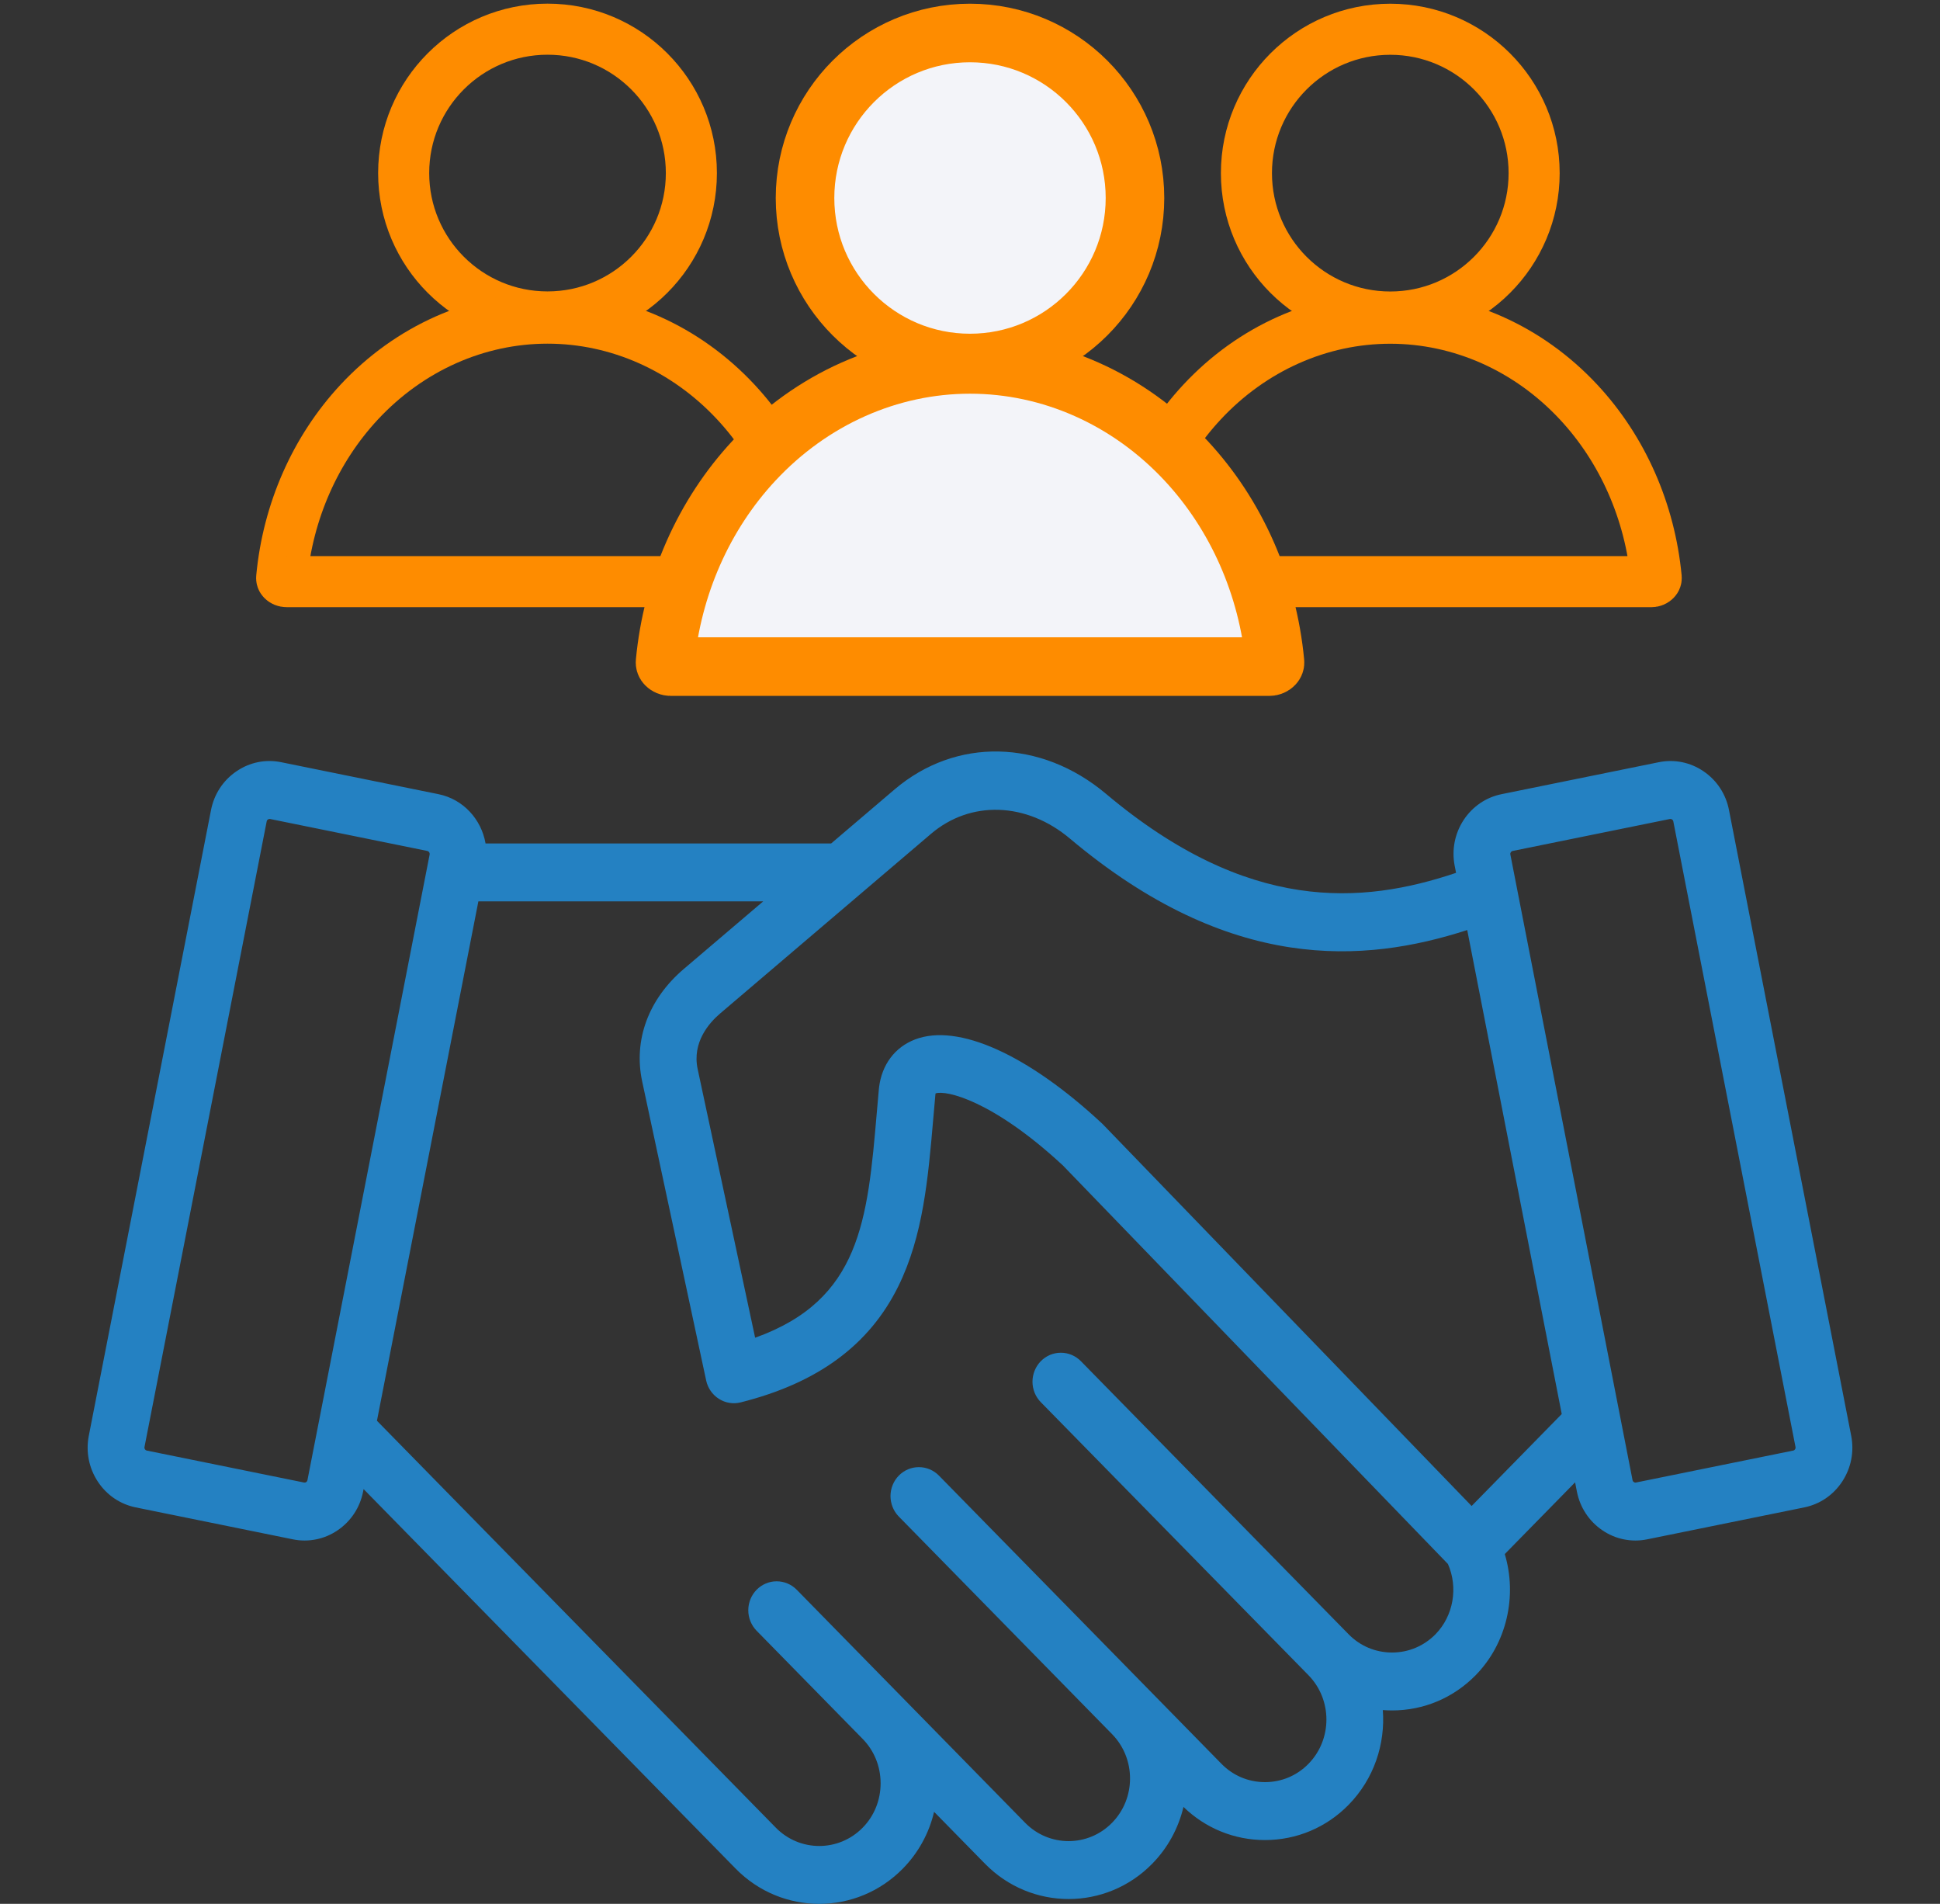 <svg width="53" height="52" viewBox="0 0 53 52" fill="none" xmlns="http://www.w3.org/2000/svg">
<rect x="0" y="0" width="53" height="52" fill="#333333" stroke="none"/>
<g clip-path="url(#clip0_4939_33439)">
<g clip-path="url(#clip1_4939_33439)">
<path d="M50.574 39.215L47.235 22.124C47.151 21.689 46.904 21.314 46.541 21.067C46.179 20.82 45.744 20.731 45.318 20.818L41.022 21.691C40.596 21.777 40.228 22.029 39.985 22.398C39.743 22.768 39.657 23.212 39.741 23.646L39.779 23.84C37.213 24.704 34.095 24.946 30.217 21.683C28.436 20.185 26.114 20.136 24.44 21.561L22.707 23.037H13.265C13.152 22.38 12.657 21.828 11.978 21.691L7.682 20.818C7.256 20.731 6.822 20.819 6.459 21.067C6.096 21.314 5.85 21.689 5.765 22.124L2.426 39.215C2.341 39.65 2.428 40.093 2.67 40.463C2.912 40.833 3.281 41.084 3.707 41.171L8.003 42.044C8.213 42.087 8.429 42.087 8.639 42.044C8.849 42.002 9.048 41.917 9.226 41.795C9.589 41.548 9.836 41.172 9.92 40.738L9.933 40.671L20.097 51.037C20.727 51.679 21.554 52 22.381 52C23.208 52 24.035 51.679 24.665 51.037C25.09 50.604 25.382 50.069 25.519 49.486L26.91 50.904C28.17 52.189 30.219 52.189 31.478 50.904C31.898 50.477 32.193 49.94 32.332 49.352C32.934 49.936 33.721 50.257 34.559 50.257C35.424 50.257 36.235 49.915 36.843 49.295C37.537 48.587 37.849 47.634 37.778 46.707C37.861 46.713 37.945 46.717 38.03 46.717C38.895 46.717 39.706 46.375 40.314 45.755C41.163 44.889 41.455 43.596 41.11 42.446L43.031 40.487L43.08 40.738C43.165 41.172 43.411 41.548 43.774 41.795C43.952 41.917 44.151 42.002 44.361 42.044C44.571 42.087 44.788 42.087 44.998 42.044L49.293 41.171C49.719 41.084 50.088 40.833 50.33 40.463C50.572 40.093 50.659 39.65 50.574 39.215ZM8.365 40.479C8.356 40.485 8.347 40.49 8.337 40.492C8.326 40.494 8.316 40.494 8.306 40.492L4.01 39.619C3.984 39.614 3.969 39.597 3.96 39.584C3.951 39.571 3.942 39.55 3.947 39.524L7.286 22.433C7.288 22.422 7.292 22.413 7.298 22.404C7.304 22.395 7.311 22.388 7.32 22.382C7.329 22.376 7.338 22.372 7.348 22.369C7.359 22.367 7.369 22.367 7.379 22.369L11.675 23.242C11.695 23.247 11.713 23.259 11.725 23.277C11.737 23.295 11.741 23.316 11.738 23.337L8.399 40.429C8.397 40.439 8.393 40.449 8.387 40.458C8.381 40.466 8.374 40.474 8.365 40.479ZM39.217 44.636C38.902 44.957 38.48 45.135 38.03 45.135C37.58 45.135 37.158 44.958 36.843 44.636L29.534 37.182C29.462 37.108 29.377 37.049 29.282 37.008C29.188 36.968 29.087 36.947 28.985 36.947C28.883 36.946 28.781 36.967 28.687 37.006C28.592 37.046 28.506 37.105 28.434 37.178C28.362 37.252 28.305 37.34 28.266 37.436C28.227 37.532 28.207 37.636 28.207 37.74C28.207 37.844 28.228 37.947 28.267 38.044C28.307 38.14 28.365 38.227 28.437 38.3L35.746 45.754C36.401 46.422 36.401 47.509 35.746 48.176C35.431 48.498 35.009 48.675 34.559 48.675C34.108 48.675 33.687 48.498 33.371 48.176L25.649 40.3C25.503 40.153 25.306 40.071 25.101 40.072C24.897 40.072 24.7 40.155 24.555 40.303C24.41 40.451 24.329 40.651 24.328 40.86C24.328 41.069 24.408 41.27 24.552 41.418L30.381 47.364L30.384 47.367C31.036 48.035 31.035 49.119 30.381 49.785C29.727 50.453 28.661 50.453 28.007 49.786L21.764 43.418C21.618 43.271 21.421 43.189 21.216 43.19C21.011 43.19 20.815 43.274 20.67 43.421C20.525 43.569 20.444 43.769 20.443 43.978C20.442 44.187 20.523 44.388 20.667 44.537L23.569 47.496C23.884 47.818 24.058 48.248 24.058 48.707C24.058 49.166 23.884 49.597 23.569 49.918C22.914 50.586 21.849 50.586 21.194 49.918L10.298 38.805L13.069 24.619H20.85L18.68 26.466C17.716 27.287 17.302 28.406 17.544 29.537L19.292 37.704C19.314 37.807 19.356 37.905 19.416 37.991C19.476 38.077 19.552 38.151 19.64 38.206C19.727 38.262 19.826 38.3 19.928 38.316C20.03 38.333 20.135 38.328 20.235 38.303C22.34 37.774 23.747 36.739 24.538 35.139C25.221 33.757 25.356 32.187 25.499 30.525C25.518 30.315 25.536 30.103 25.555 29.89C25.557 29.88 25.558 29.871 25.56 29.864C25.837 29.767 27.116 30.05 29.037 31.831L39.557 42.717C39.841 43.36 39.708 44.135 39.217 44.636ZM40.204 41.133L30.127 30.705C30.117 30.695 30.107 30.685 30.097 30.676C28.077 28.799 26.172 27.944 25.002 28.389C24.447 28.6 24.087 29.082 24.014 29.711C24.014 29.717 24.013 29.724 24.012 29.73C23.992 29.95 23.973 30.169 23.954 30.387C23.701 33.322 23.513 35.505 20.63 36.537L19.06 29.2C18.903 28.467 19.377 27.933 19.674 27.681L25.434 22.775C26.517 21.853 28.043 21.905 29.23 22.904C33.604 26.584 37.267 26.313 40.084 25.402L42.666 38.621L40.204 41.133ZM49.04 39.584C49.034 39.593 49.027 39.601 49.019 39.607C49.01 39.613 49 39.617 48.99 39.619L44.694 40.492C44.669 40.498 44.648 40.488 44.635 40.479C44.622 40.471 44.606 40.455 44.601 40.429L41.262 23.337C41.257 23.311 41.266 23.29 41.275 23.277C41.284 23.264 41.299 23.247 41.325 23.242L45.621 22.369C45.626 22.368 45.63 22.368 45.635 22.368C45.654 22.368 45.67 22.375 45.68 22.382C45.693 22.391 45.709 22.407 45.714 22.433L49.053 39.524C49.055 39.535 49.054 39.545 49.052 39.556C49.05 39.566 49.046 39.576 49.04 39.584Z" fill="#2481C2"/>
<circle cx="37.982" cy="4.729" r="3.93" stroke="#FE8C00" stroke-width="1.395"/>
<path d="M43.129 10.985C44.328 12.273 45.075 13.968 45.247 15.78C45.249 15.803 45.243 15.823 45.223 15.843C45.2 15.867 45.161 15.887 45.111 15.887L30.854 15.887C30.804 15.887 30.765 15.867 30.742 15.843C30.721 15.823 30.716 15.803 30.718 15.78C30.89 13.968 31.637 12.273 32.836 10.985C34.21 9.509 36.062 8.691 37.982 8.691C39.902 8.691 41.755 9.509 43.129 10.985Z" stroke="#FE8C00" stroke-width="1.395"/>
<circle cx="14.958" cy="4.727" r="3.93" stroke="#FE8C00" stroke-width="1.395"/>
<path d="M20.105 10.983C21.304 12.271 22.052 13.966 22.223 15.779C22.226 15.802 22.22 15.821 22.2 15.842C22.177 15.866 22.138 15.886 22.087 15.886L7.831 15.886C7.78 15.886 7.741 15.866 7.718 15.842C7.698 15.821 7.692 15.802 7.695 15.779C7.866 13.966 8.614 12.271 9.813 10.983C11.187 9.508 13.039 8.689 14.959 8.689C16.879 8.689 18.731 9.508 20.105 10.983Z" stroke="#FE8C00" stroke-width="1.395"/>
<circle cx="26.5" cy="5.408" r="4.507" fill="#F3F4F9" stroke="#FE8C00" stroke-width="1.6"/>
<path d="M32.403 12.584C33.778 14.061 34.635 16.005 34.832 18.084C34.835 18.11 34.828 18.132 34.805 18.156C34.779 18.183 34.734 18.207 34.676 18.207L18.325 18.207C18.267 18.207 18.222 18.183 18.196 18.156C18.173 18.132 18.166 18.11 18.169 18.084C18.366 16.005 19.223 14.061 20.598 12.584C22.174 10.892 24.298 9.953 26.5 9.953C28.703 9.953 30.827 10.892 32.403 12.584Z" fill="#F3F4F9" stroke="#FE8C00" stroke-width="1.6"/>
</g>
</g>
<defs>
<clipPath id="clip0_4939_33439">
<rect width="52" height="52" fill="white" transform="translate(0.5)"/>
</clipPath>
<clipPath id="clip1_4939_33439">
<rect width="52" height="52" fill="white" transform="translate(0.5)"/>
</clipPath>
</defs>
</svg>
